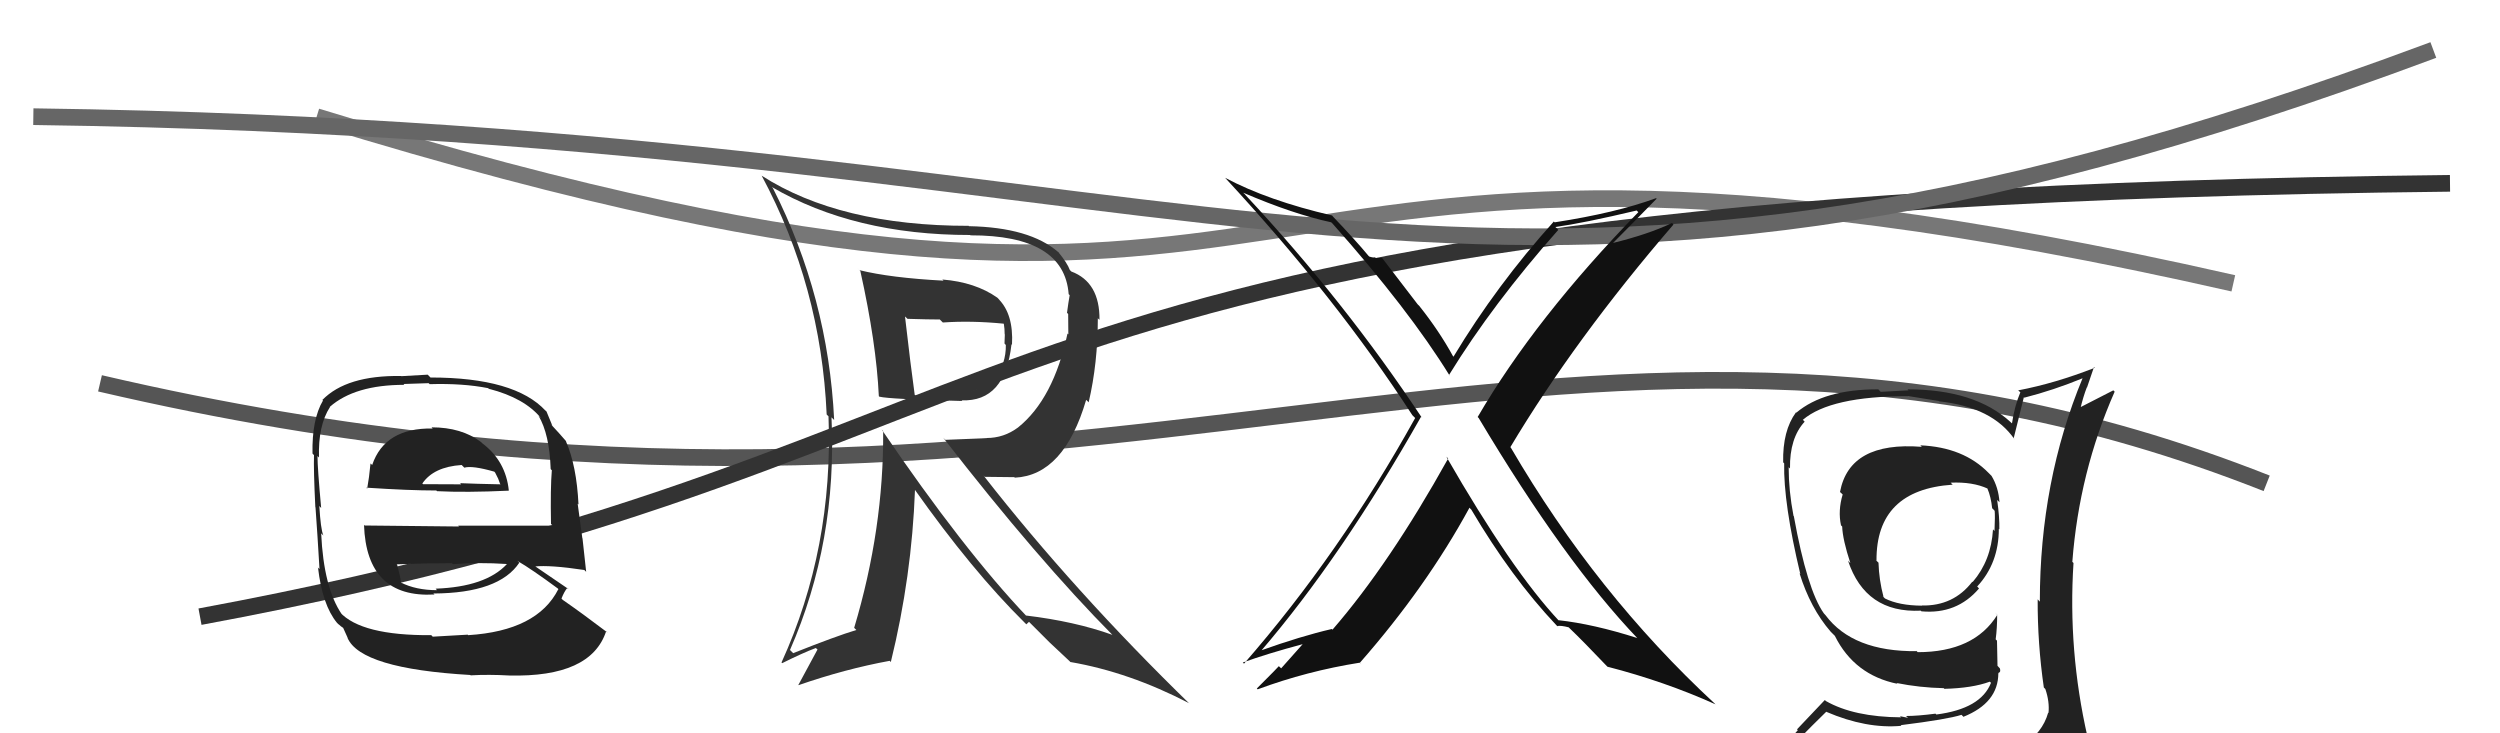 <svg xmlns="http://www.w3.org/2000/svg" width="150" height="44" viewBox="0,0,150,44"><path d="M6 23 C66 37,93 12,136 29" stroke="#555" fill="none"/><path d="M19 7 C84 27,68 2,134 17" stroke="#777" fill="none"/><path fill="#333" d="M51.58 16.22L51.43 16.08L51.62 16.26Q52.58 20.57 52.73 23.77L52.80 23.84L52.76 23.80Q53.36 23.95 57.74 24.06L57.69 24.02L57.70 24.02Q60.31 24.12 60.69 20.65L60.72 20.69L60.72 20.68Q60.82 18.84 59.90 17.93L60.00 18.02L59.84 17.86Q58.52 16.93 56.54 16.77L56.62 16.85L56.61 16.84Q53.43 16.67 51.57 16.21ZM52.84 25.71L53.01 25.88L52.99 25.86Q53.03 31.73 51.25 37.67L51.25 37.67L51.38 37.80Q50.18 38.16 47.59 39.19L47.55 39.15L47.40 39.00Q50.24 32.51 49.89 25.05L49.89 25.04L50.05 25.20Q49.69 17.81 46.38 11.30L46.33 11.24L46.31 11.22Q51.25 14.10 58.21 14.10L58.13 14.02L58.23 14.12Q63.85 14.11 64.12 17.65L64.03 17.56L64.18 17.71Q64.10 18.16 64.02 18.77L64.09 18.84L64.10 20.06L64.05 20.01Q63.21 23.94 61.08 25.65L61.01 25.58L61.08 25.65Q60.23 26.28 59.20 26.28L59.21 26.29L56.72 26.39L56.59 26.26Q62.27 33.58 66.80 38.15L66.74 38.09L66.74 38.09Q64.48 37.28 61.55 36.93L61.67 37.05L61.66 37.04Q57.81 33.00 52.90 25.77ZM61.51 37.39L61.58 37.46L61.74 37.31L63.14 38.71L62.97 38.54Q63.62 39.15 64.27 39.76L64.18 39.68L64.22 39.72Q67.76 40.33 71.34 42.19L71.45 42.30L71.45 42.30Q64.42 35.46 59.01 28.53L59.09 28.61L60.86 28.63L60.89 28.66Q63.84 28.52 65.17 23.99L65.33 24.15L65.32 24.14Q65.87 21.79 65.87 19.09L65.89 19.12L65.97 19.19Q65.99 16.93 64.28 16.29L64.15 16.16L64.19 16.20Q64.04 15.78 63.47 15.09L63.56 15.18L63.50 15.13Q61.79 13.64 58.13 13.57L58.13 13.56L58.12 13.55Q50.39 13.55 45.70 10.54L45.64 10.47L45.70 10.54Q49.26 17.18 49.60 24.87L49.70 24.97L49.71 24.98Q50.01 32.90 46.89 39.75L46.94 39.80L46.93 39.79Q48.15 39.18 48.95 38.88L49.05 38.97L47.90 41.10L47.91 41.11Q50.71 40.14 53.38 39.65L53.41 39.68L53.45 39.72Q54.71 34.59 54.90 29.37L54.94 29.41L54.83 29.30Q58.32 34.24 61.48 37.36ZM60.17 19.38L60.26 19.46L60.23 19.43Q60.28 19.72 60.28 20.06L60.29 20.06L60.27 20.61L60.35 20.70Q60.37 21.81 59.68 22.77L59.70 22.78L59.58 22.66Q58.89 23.35 57.98 23.54L58.10 23.66L58.01 23.57Q57.79 23.62 56.19 23.65L56.31 23.77L56.30 23.77Q55.77 23.84 54.93 23.73L54.86 23.66L54.88 23.67Q54.65 22.03 54.30 18.99L54.40 19.08L54.45 19.13Q55.70 19.17 56.39 19.17L56.40 19.18L56.57 19.35Q58.28 19.23 60.22 19.42Z"/><path d="M12 37 C66 27,54 12,147 11" stroke="#333" fill="none"/><path fill="#222" d="M25.91 25.66L25.83 25.58L25.96 25.71Q23.09 25.66 22.33 27.90L22.28 27.85L22.23 27.81Q22.15 28.67 22.03 29.32L21.96 29.24L21.98 29.26Q24.54 29.43 26.18 29.43L26.20 29.45L26.22 29.47Q27.94 29.56 30.53 29.44L30.40 29.31L30.53 29.44Q30.35 27.66 28.94 26.60L28.92 26.58L28.86 26.52Q27.69 25.64 25.90 25.64ZM25.99 38.23L26.03 38.27L25.88 38.11Q21.68 38.14 20.39 36.73L20.42 36.76L20.51 36.86Q19.42 35.27 19.27 32.00L19.22 31.95L19.40 32.13Q19.24 31.74 19.16 30.37L19.15 30.35L19.27 30.48Q19.05 28.09 19.05 27.37L19.06 27.37L19.14 27.45Q19.08 25.53 19.80 24.42L19.82 24.44L19.79 24.41Q21.29 23.09 24.26 23.09L24.21 23.04L25.72 22.99L25.78 23.05Q27.77 22.99 29.29 23.29L29.36 23.36L29.34 23.33Q31.48 23.88 32.47 25.10L32.33 24.96L32.31 24.94Q32.97 26.05 33.04 28.14L33.07 28.18L33.11 28.21Q33.02 29.27 33.06 31.44L33.13 31.50L33.16 31.54Q30.27 31.54 27.49 31.54L27.54 31.59L21.88 31.53L21.84 31.49Q21.99 35.90 26.07 35.67L26.00 35.61L26.01 35.61Q29.94 35.59 31.16 33.76L31.03 33.64L31.07 33.67Q31.87 34.13 33.47 35.31L33.54 35.39L33.50 35.35Q32.24 37.85 28.09 38.11L28.00 38.03L28.06 38.08Q27.34 38.13 25.97 38.20ZM28.22 40.50L28.30 40.57L28.25 40.52Q29.33 40.46 30.55 40.53L30.54 40.53L30.55 40.53Q35.46 40.65 36.37 37.87L36.50 38.00L36.46 37.96Q34.89 36.77 33.79 36.01L33.72 35.95L33.69 35.91Q33.85 35.50 34.04 35.27L34.01 35.24L34.12 35.35Q33.33 34.82 31.95 33.87L31.97 33.88L32.07 33.99Q33.00 33.89 35.06 34.20L35.15 34.29L35.17 34.31Q35.03 32.99 34.95 32.30L34.94 32.29L34.66 30.22L34.71 30.27Q34.60 27.95 33.95 26.46L33.89 26.40L34.00 26.51Q33.57 26.01 33.00 25.40L33.09 25.49L33.14 25.54Q33.02 25.26 32.79 24.69L32.72 24.62L32.74 24.65Q30.90 22.65 25.83 22.65L25.66 22.48L24.08 22.57L24.06 22.56Q20.79 22.51 19.34 24.00L19.30 23.96L19.38 24.03Q18.71 25.16 18.75 27.21L18.80 27.27L18.84 27.30Q18.81 28.19 18.92 30.43L19.04 30.55L18.93 30.44Q19.05 32.09 19.17 34.14L19.04 34.02L19.08 34.05Q19.34 36.30 20.22 37.37L20.31 37.46L20.32 37.46Q20.44 37.58 20.63 37.70L20.58 37.65L20.86 38.27L20.85 38.27Q21.64 40.12 28.23 40.50ZM26.20 35.39L26.20 35.39L26.22 35.41Q24.96 35.41 24.05 34.95L24.10 35.00L24.07 34.98Q24.02 34.58 23.83 33.89L23.89 33.95L23.80 33.86Q25.52 33.79 27.11 33.79L26.99 33.67L27.18 33.85Q28.73 33.73 30.40 33.84L30.53 33.97L30.41 33.85Q29.14 35.21 26.14 35.32ZM27.86 28.06L27.74 27.94L27.86 28.06Q28.33 27.92 29.66 28.30L29.71 28.36L29.89 28.72L30.00 29.02L30.03 29.06Q28.52 29.03 27.61 28.99L27.56 28.94L27.67 29.06Q25.42 29.05 25.38 29.05L25.24 28.91L25.34 29.01Q26.02 28.01 27.70 27.90Z"/><path fill="#222" d="M115.18 26.68L115.24 26.74L115.31 26.81Q110.97 26.47 110.40 29.52L110.50 29.61L110.56 29.67Q110.27 30.64 110.46 31.52L110.54 31.60L110.53 31.59Q110.56 32.38 111.02 33.78L110.97 33.74L110.88 33.64Q111.93 36.80 115.25 36.64L115.38 36.78L115.29 36.68Q117.41 36.87 118.74 35.31L118.68 35.24L118.63 35.19Q119.93 33.79 119.93 31.73L119.83 31.63L119.96 31.76Q119.98 31.06 119.83 30.00L119.97 30.13L119.97 30.14Q119.91 29.24 119.49 28.55L119.46 28.52L119.32 28.38Q117.81 26.83 115.22 26.72ZM120.01 45.13L120.11 45.24L120.10 45.23Q118.15 45.68 110.08 46.06L110.24 46.22L110.16 46.14Q108.54 46.27 106.91 45.44L106.76 45.29L106.91 45.44Q107.75 44.49 109.58 42.70L109.61 42.73L109.58 42.71Q111.98 43.74 114.08 43.55L114.00 43.47L114.04 43.51Q116.85 43.16 117.69 42.89L117.79 42.99L117.80 43.01Q119.90 42.17 119.90 40.39L119.94 40.42L119.90 40.38Q120.07 40.32 119.99 40.10L119.85 39.95L119.82 38.44L119.74 38.36Q119.83 37.69 119.83 36.89L119.70 36.76L119.84 36.89Q118.45 39.13 115.06 39.13L114.96 39.02L115.01 39.07Q111.17 39.11 109.53 36.91L109.43 36.80L109.43 36.80Q108.43 35.39 107.63 30.97L107.63 30.97L107.61 30.95Q107.32 29.44 107.32 28.04L107.27 27.99L107.40 28.11Q107.37 26.29 108.28 25.30L108.21 25.23L108.17 25.19Q109.83 23.77 114.48 23.77L114.47 23.76L116.33 24.06L116.35 24.08Q119.55 24.43 120.88 26.37L120.86 26.35L120.82 26.30Q121.02 25.47 121.43 23.84L121.45 23.85L121.46 23.86Q123.22 23.41 124.97 22.69L124.98 22.70L124.96 22.68Q122.39 28.87 122.39 36.10L122.36 36.07L122.26 35.96Q122.25 38.63 122.63 41.25L122.76 41.38L122.72 41.34Q122.98 42.10 122.91 42.78L122.74 42.62L122.89 42.76Q122.55 43.98 121.33 44.74L121.38 44.79L121.33 44.75Q120.95 45.13 120.12 45.24ZM123.15 48.24L123.02 48.11L122.97 48.06Q124.61 48.29 125.37 47.34L125.32 47.29L125.32 47.29Q125.59 46.26 125.48 45.54L125.47 45.54L125.50 45.56Q125.51 45.04 125.32 44.28L125.31 44.27L125.25 44.21Q124.07 39.03 124.41 33.78L124.38 33.75L124.34 33.71Q124.75 28.33 126.88 23.50L126.80 23.42L124.79 24.45L124.83 24.49Q124.99 23.81 125.21 23.24L125.22 23.25L125.64 22.02L125.68 22.07Q123.30 23.00 121.10 23.42L121.07 23.40L121.22 23.54Q120.87 24.37 120.72 25.40L120.68 25.37L120.63 25.32Q118.49 23.36 114.45 23.36L114.51 23.42L112.84 23.51L112.70 23.36Q109.45 23.35 107.78 24.76L107.78 24.76L107.76 24.74Q106.95 25.84 106.99 27.74L106.94 27.69L107.05 27.80Q107.00 30.18 108.02 34.45L108.04 34.47L107.97 34.39Q108.62 36.49 109.84 37.90L109.80 37.86L110.02 38.08L110.06 38.12L110.09 38.15Q111.26 40.50 113.85 41.03L113.85 41.03L113.79 40.98Q115.18 41.26 116.62 41.29L116.64 41.31L116.66 41.33Q118.33 41.29 119.39 40.90L119.49 41.00L119.46 40.97Q118.85 42.53 116.18 42.87L116.16 42.85L116.13 42.82Q115.05 42.96 114.36 42.96L114.48 43.07L114.00 42.97L114.06 43.04Q111.23 43.02 109.55 42.06L109.49 42.00L107.82 43.76L107.87 43.81Q107.08 44.70 106.24 45.65L106.17 45.58L106.29 45.69Q107.14 46.09 108.13 46.28L108.19 46.34L107.22 47.12L107.25 47.15Q109.93 48.20 115.57 48.20L115.64 48.26L115.97 48.37L115.86 48.26Q119.42 48.20 123.00 48.09ZM117.14 29.06L117.13 29.05L117.04 28.96Q118.36 28.90 119.27 29.32L119.26 29.32L119.24 29.30Q119.46 29.81 119.53 30.50L119.57 30.53L119.68 30.65Q119.71 30.94 119.67 31.85L119.68 31.87L119.58 31.76Q119.47 33.63 118.36 34.92L118.45 35.01L118.34 34.90Q117.21 36.37 115.31 36.33L115.28 36.29L115.32 36.34Q113.94 36.33 113.10 35.91L112.95 35.76L113.01 35.81Q112.74 34.79 112.71 33.76L112.53 33.59L112.59 33.64Q112.56 29.39 117.16 29.08Z"/><path d="M2 7 C76 8,87 25,146 3" stroke="#666" fill="none"/><path fill="#111" d="M86.79 27.41L86.74 27.36L86.89 27.51Q83.38 33.82 79.95 37.78L79.97 37.80L79.91 37.74Q78.05 38.17 75.62 39.04L75.52 38.94L75.65 39.07Q80.50 33.42 85.26 25.01L85.32 25.07L85.31 25.06Q80.68 18.07 74.70 11.67L74.74 11.70L74.59 11.56Q77.59 12.85 79.88 13.34L79.91 13.38L79.93 13.39Q84.54 18.58 86.98 22.54L86.92 22.48L86.94 22.50Q89.58 18.21 93.50 13.79L93.41 13.70L93.32 13.62Q95.00 13.39 98.20 12.63L98.20 12.63L98.30 12.73Q92.12 19.08 88.66 25.02L88.69 25.05L88.72 25.08Q93.90 33.76 98.28 38.33L98.30 38.35L98.23 38.28Q95.60 37.44 93.50 37.21L93.51 37.21L93.54 37.25Q90.70 34.22 86.78 27.40ZM93.50 37.63L93.51 37.64L93.44 37.56Q93.66 37.52 94.12 37.64L94.23 37.74L94.13 37.65Q94.99 38.47 96.51 40.07L96.61 40.16L96.44 40.00Q99.89 40.89 102.93 42.26L102.87 42.20L102.90 42.23Q95.76 35.62 90.65 26.86L90.62 26.83L90.62 26.83Q94.51 20.32 100.41 13.47L100.26 13.32L100.32 13.38Q98.90 14.06 96.73 14.59L96.71 14.57L96.75 14.61Q97.65 13.71 99.40 11.92L99.34 11.87L99.36 11.89Q96.97 12.77 93.28 13.34L93.20 13.27L93.23 13.29Q89.80 17.10 87.21 21.40L87.31 21.50L87.18 21.37Q86.34 19.84 85.16 18.36L85.06 18.26L82.92 15.47L82.55 15.48L82.50 15.44Q82.38 15.47 82.15 15.39L82.19 15.43L82.11 15.35Q81.36 14.44 79.87 12.88L80.00 13.01L79.93 12.93Q76.09 12.04 73.51 10.67L73.51 10.67L73.50 10.66Q80.18 17.87 84.74 24.91L84.88 25.05L84.91 25.08Q80.39 33.23 74.64 39.82L74.67 39.85L74.57 39.75Q76.03 39.22 78.16 38.65L78.16 38.65L76.87 40.10L76.73 39.97Q76.74 39.98 75.41 41.31L75.41 41.31L75.46 41.36Q78.43 40.26 81.59 39.76L81.70 39.87L81.59 39.77Q85.58 35.22 88.17 30.46L88.21 30.51L88.28 30.58Q90.68 34.65 93.38 37.51Z"/></svg>